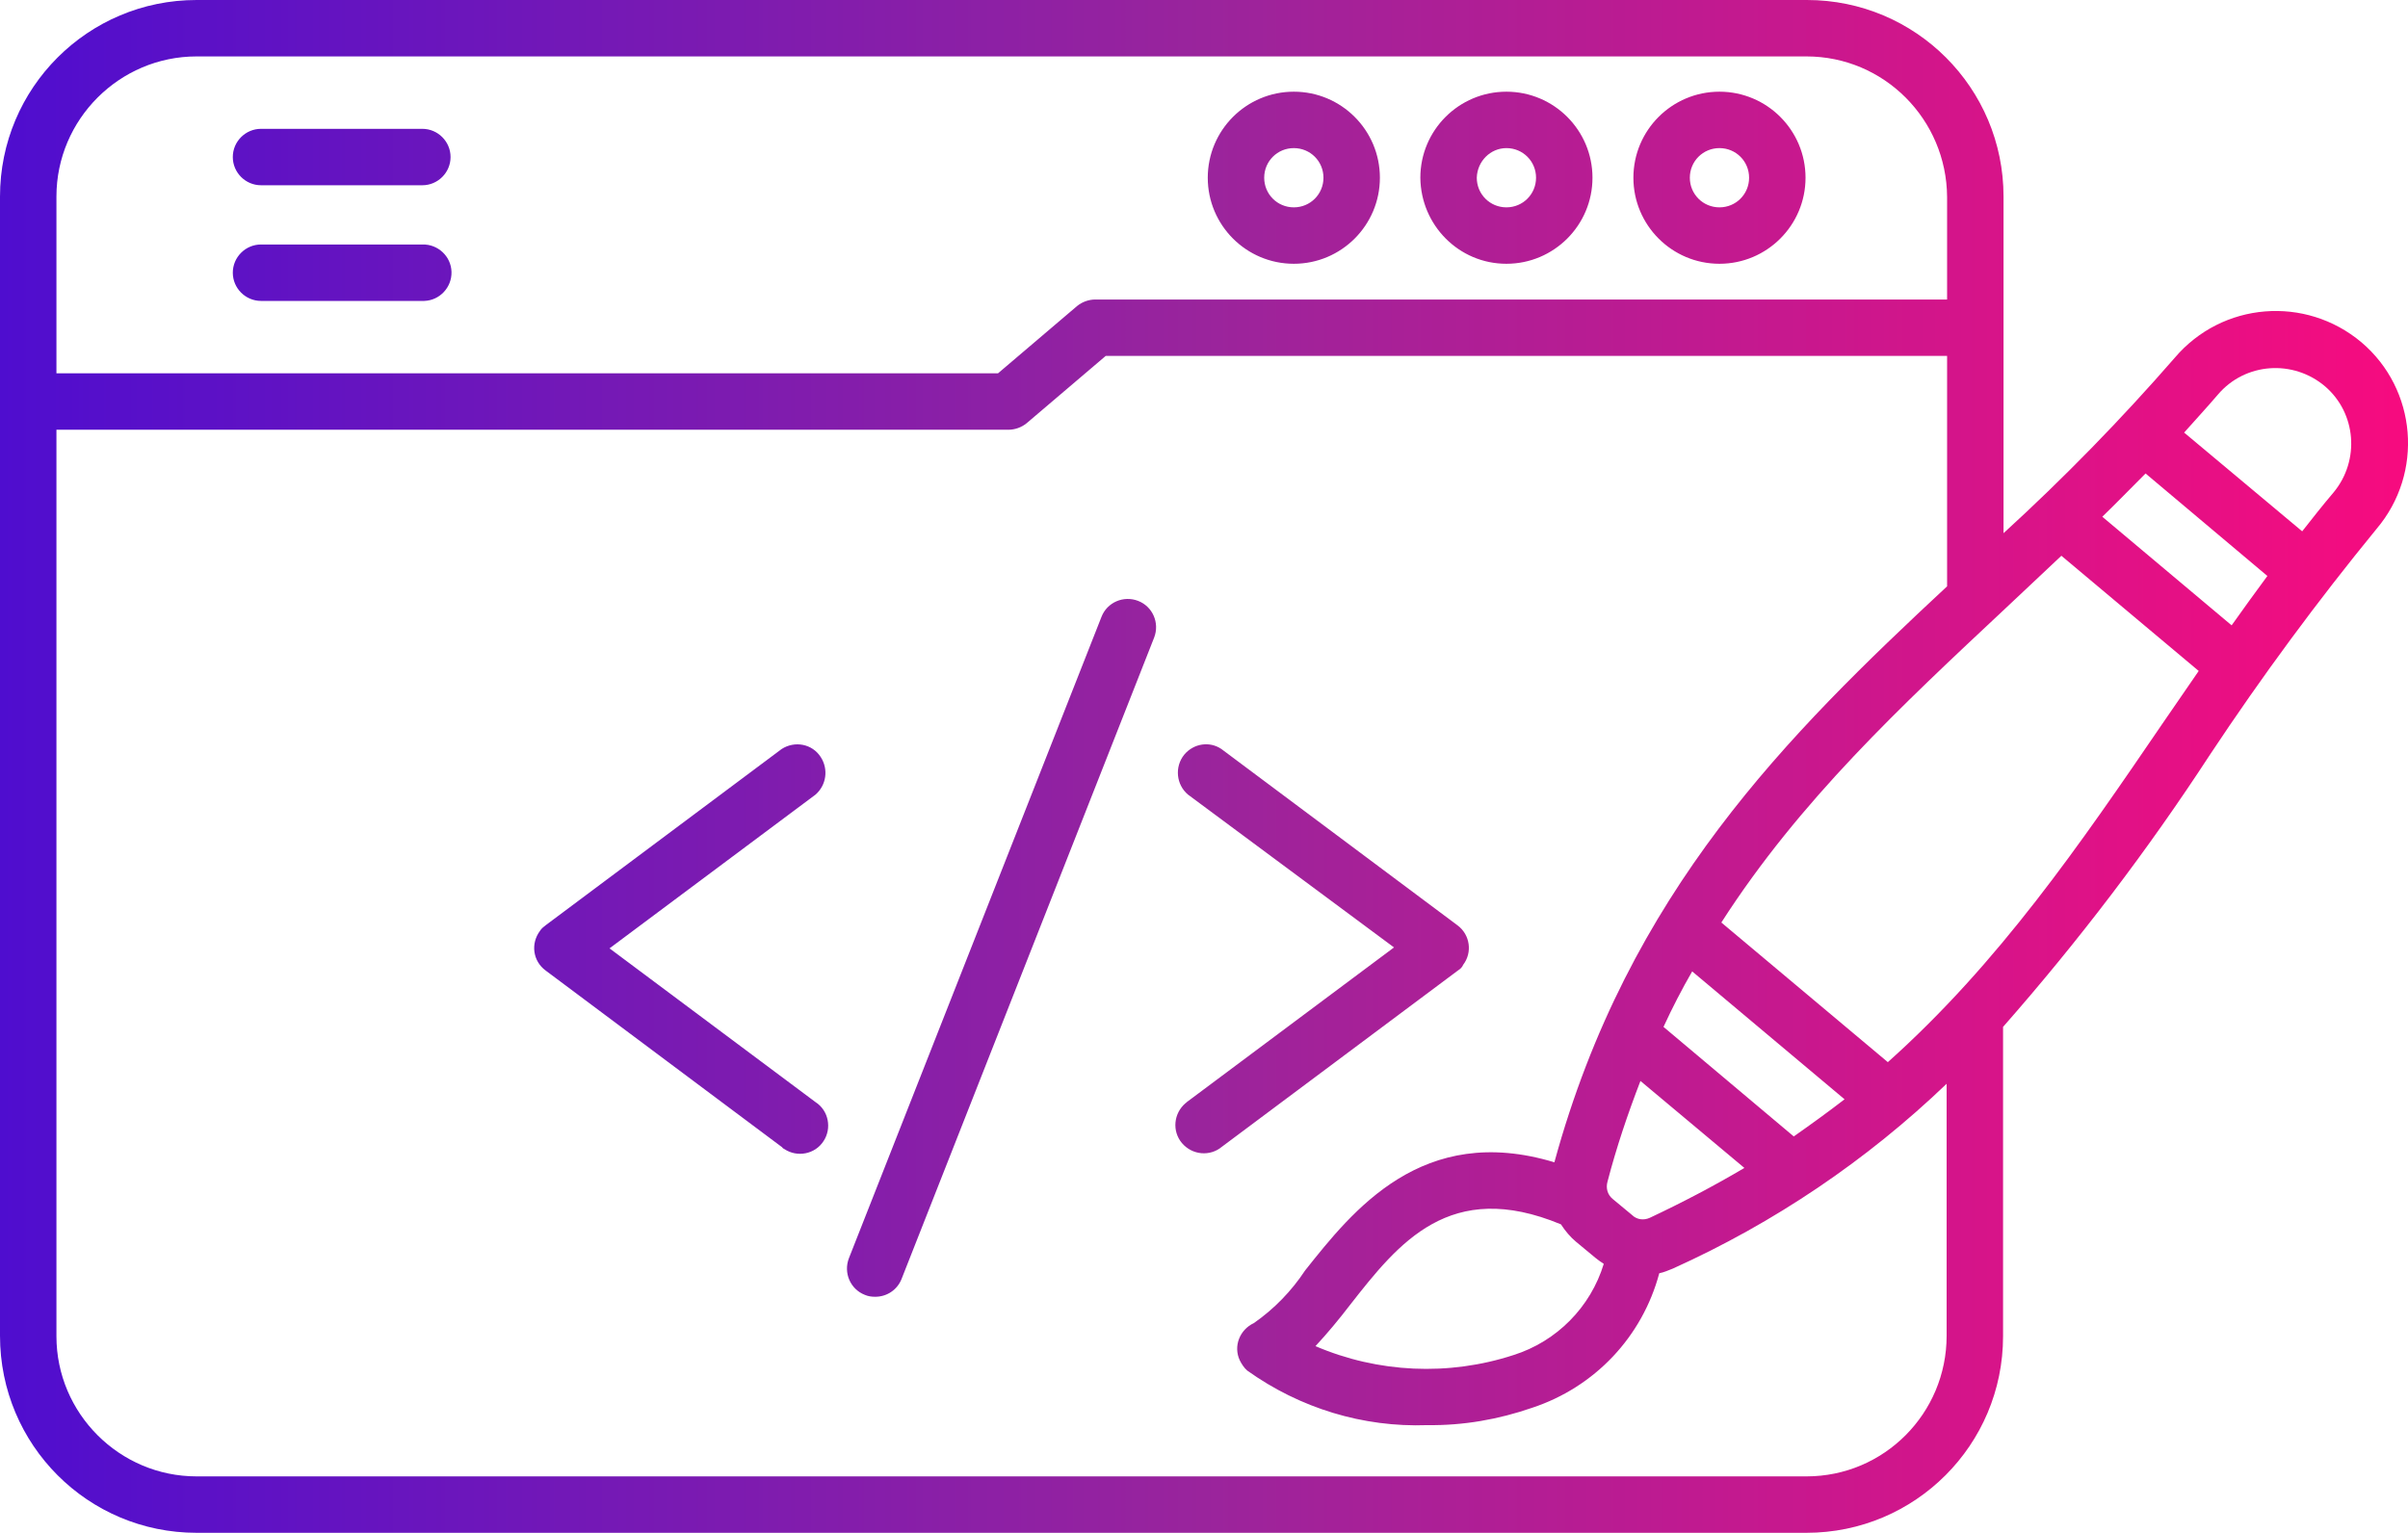 <?xml version="1.0" encoding="UTF-8"?>
<!-- Generator: Adobe Illustrator 24.1.3, SVG Export Plug-In . SVG Version: 6.00 Build 0)  -->
<svg xmlns="http://www.w3.org/2000/svg" xmlns:xlink="http://www.w3.org/1999/xlink" version="1.1" id="Layer_1" x="0px" y="0px" viewBox="0 0 512 326" style="enable-background:new 0 0 512 326;" xml:space="preserve">
<style type="text/css">
	.st0{fill:url(#SVGID_1_);}
</style>
<linearGradient id="SVGID_1_" gradientUnits="userSpaceOnUse" x1="0" y1="163.001" x2="512" y2="163.001">
	<stop offset="0" style="stop-color:#4F0DCF"></stop>
	<stop offset="0.5" style="stop-color:#9A249C"></stop>
	<stop offset="1" style="stop-color:#F70B7F"></stop>
</linearGradient>
<path class="st0" d="M275.1,56.1c10.1,0,18.3-8.2,18.3-18.3c0-10.1-8.2-18.3-18.3-18.3c-10.1,0-18.3,8.2-18.3,18.3c0,0,0,0,0,0  C256.8,47.9,265,56.1,275.1,56.1z M275.1,31.5c3.5,0,6.3,2.8,6.3,6.3s-2.8,6.3-6.3,6.3s-6.3-2.8-6.3-6.3c0,0,0,0,0,0  C268.8,34.3,271.6,31.5,275.1,31.5z M320.3,56.1c10.1,0,18.3-8.2,18.3-18.3s-8.2-18.3-18.3-18.3c-10.1,0-18.3,8.2-18.3,18.3l0,0  C302.1,47.9,310.2,56.1,320.3,56.1z M320.3,31.5c3.5,0,6.3,2.8,6.3,6.3s-2.8,6.3-6.3,6.3s-6.3-2.8-6.3-6.3c0,0,0,0,0,0  C314.1,34.3,316.9,31.5,320.3,31.5z M365.6,56.1c10.1,0,18.3-8.2,18.3-18.3s-8.2-18.3-18.3-18.3s-18.3,8.2-18.3,18.3l0,0  C347.3,47.9,355.5,56.1,365.6,56.1z M365.6,31.5c3.5,0,6.3,2.8,6.3,6.3s-2.8,6.3-6.3,6.3c-3.5,0-6.3-2.8-6.3-6.3c0,0,0,0,0,0  C359.3,34.3,362.1,31.5,365.6,31.5z M49.5,58c0-3.3,2.7-6,6-6h34.3c3.3-0.1,6.1,2.5,6.2,5.8c0.1,3.3-2.5,6.1-5.8,6.2  c-0.1,0-0.2,0-0.4,0H55.5C52.2,64,49.5,61.3,49.5,58z M49.5,33.4c0-3.3,2.7-6,6-6l0,0h34.3c3.3,0,6,2.7,6,6s-2.7,6-6,6H55.5  C52.2,39.4,49.5,36.7,49.5,33.4z M245.4,135.6L191.7,272c-0.9,2.3-3.1,3.8-5.6,3.8c-0.8,0-1.5-0.1-2.2-0.4c-3.1-1.2-4.6-4.7-3.4-7.8  c0,0,0,0,0,0l53.7-136.4c1.2-3.1,4.7-4.6,7.8-3.4C245.1,129,246.6,132.5,245.4,135.6L245.4,135.6L245.4,135.6z M173.4,169  l-43.8,32.7l43.8,32.7c2.8,1.8,3.5,5.6,1.7,8.3c-1.8,2.8-5.6,3.5-8.3,1.7c-0.2-0.1-0.4-0.2-0.5-0.4L116,206.4  c-2.7-2-3.2-5.7-1.2-8.4c0.3-0.5,0.8-0.9,1.2-1.2l50.2-37.5c2.8-1.8,6.5-1.1,8.3,1.7C176.2,163.6,175.7,167,173.4,169L173.4,169z   M310,206.4l-50.2,37.5c-2.5,2.1-6.3,1.8-8.5-0.8c-2.1-2.5-1.8-6.3,0.8-8.5c0.2-0.1,0.3-0.3,0.5-0.4l43.8-32.7L252.6,169  c-2.5-2.1-2.9-5.9-0.8-8.5c2-2.4,5.4-2.9,7.9-1.2l50.2,37.5c2.7,2,3.2,5.8,1.2,8.4C310.9,205.7,310.5,206.1,310,206.4L310,206.4z   M502.1,72.8c-11.9-10-29.6-8.6-39.7,3.3c-11.4,13.1-23.6,25.6-36.4,37.3V41.8c0-23.1-18.7-41.8-41.8-41.8H41.8  C18.7,0,0,18.7,0,41.8v242.3C0,307.3,18.7,326,41.8,326h342.3c23.1,0,41.8-18.7,41.8-41.8v-65.8c16-18.2,30.7-37.5,44-57.9  c11-16.6,22.8-32.6,35.4-48C515.4,100.6,513.9,82.8,502.1,72.8z M456.2,100.7l25.9,21.8c-2.6,3.5-5.1,7-7.6,10.5L447,109.9  C450.1,106.9,453.1,103.8,456.2,100.7z M41.8,12h342.3c16.5,0,29.8,13.4,29.9,29.9v21.8H232.9c-1.4,0-2.8,0.5-3.9,1.4l-16.8,14.3H12  V41.8C12,25.4,25.4,12,41.8,12z M384.1,314H41.8C25.4,314,12,300.6,12,284.2V91.4h202.4c1.4,0,2.8-0.5,3.9-1.4l16.8-14.3H414v49  c-33.8,31.5-67.8,65-83.5,122.5c-28.1-8.5-42.9,10.3-53,23c-2.9,4.4-6.6,8.2-10.9,11.2c-3,1.4-4.4,4.9-3,7.9  c0.4,0.8,0.9,1.6,1.6,2.2c11.2,8,24.6,12.1,38.3,11.6c7.6,0.1,15.1-1.2,22.3-3.7c13.3-4.4,23.4-15.1,27-28.6c1-0.2,1.9-0.6,2.9-1  c21.5-9.7,41.2-23,58.2-39.3v53.6C413.9,300.6,400.6,314,384.1,314z M331.9,260.4L331.9,260.4c0.9,1.4,2,2.7,3.2,3.7l4.1,3.4  c0.6,0.5,1.2,0.9,1.8,1.3c-2.8,9.2-10,16.5-19.2,19.4c-13.8,4.5-28.8,3.8-42.1-1.9c2.6-2.8,5-5.7,7.3-8.7  C297.4,264.3,308.3,250.6,331.9,260.4z M350.8,259c-1.3,0.6-2.8,0.4-3.8-0.6l0,0l-4.1-3.4c-1.1-0.9-1.5-2.3-1.1-3.7  c1.9-7.3,4.3-14.4,7-21.4l22.1,18.5C364.3,252.3,357.6,255.8,350.8,259z M381.4,241.7l-27.7-23.3c1.9-4.1,3.9-8,6.1-11.8l32.4,27.2  C388.7,236.5,385.1,239.1,381.4,241.7z M401.4,225.9L366,196.2c16.7-26,38.2-46,60.4-66.8c3.9-3.7,7.9-7.4,11.9-11.2l29.2,24.5  c-2.5,3.6-5,7.3-7.5,10.9C442.2,179.7,425,204.8,401.4,225.9z M496.2,104.7c-2.3,2.7-4.5,5.5-6.7,8.3l-25.1-21  c2.4-2.7,4.8-5.3,7.2-8.1c5.8-6.8,16-7.5,22.8-1.7C501,87.9,501.8,97.9,496.2,104.7L496.2,104.7z"></path>
</svg>
